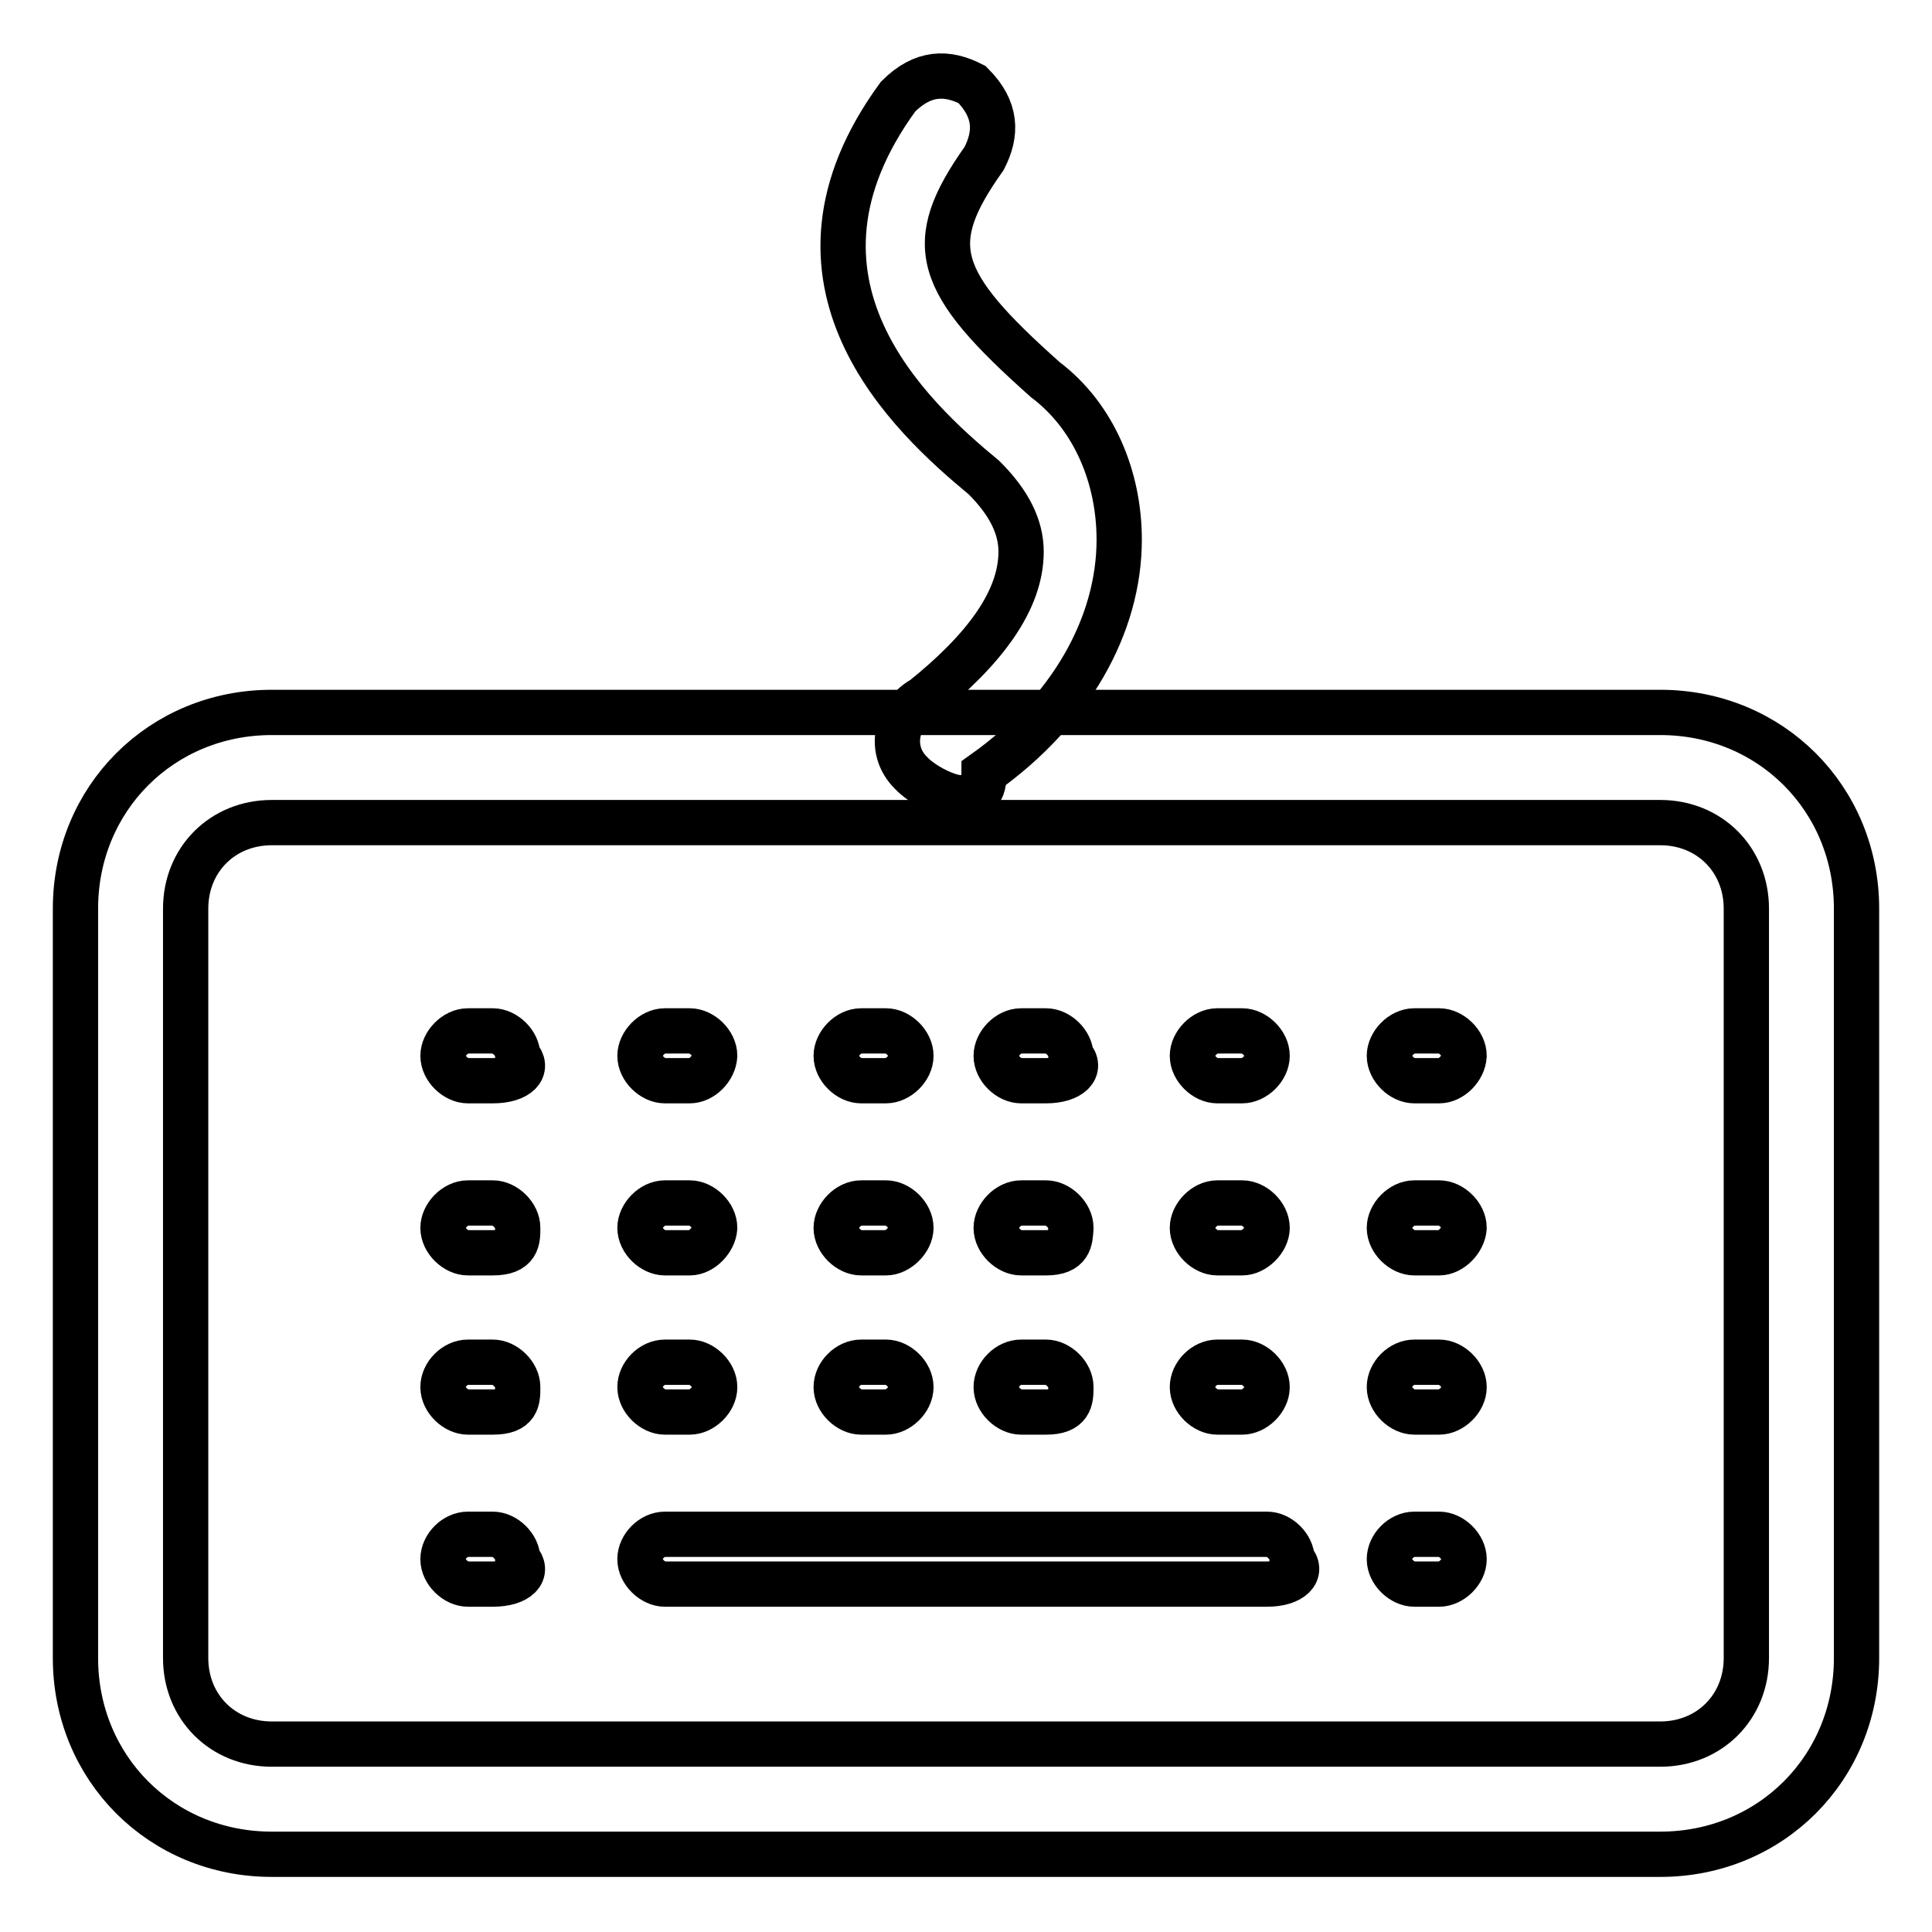 <?xml version="1.0" encoding="utf-8"?>
<!-- Svg Vector Icons : http://www.onlinewebfonts.com/icon -->
<!DOCTYPE svg PUBLIC "-//W3C//DTD SVG 1.1//EN" "http://www.w3.org/Graphics/SVG/1.1/DTD/svg11.dtd">
<svg version="1.1" xmlns="http://www.w3.org/2000/svg" xmlns:xlink="http://www.w3.org/1999/xlink" x="0px" y="0px" viewBox="0 0 256 256" enable-background="new 0 0 256 256" xml:space="preserve">
<g> <path stroke-width="6" fill-opacity="0" stroke="#000000"  d="M246,219.7c0,14.6-11.4,26-26,26H36c-14.6,0-26-11.4-26-26v-99.3c0-14.6,11.4-26,26-26H220 c14.6,0,26,11.4,26,26V219.7z M231.4,120.4c0-6.5-4.9-11.4-11.4-11.4H36c-6.5,0-11.4,4.9-11.4,11.4v99.3c0,6.5,4.9,11.4,11.4,11.4 H220c6.5,0,11.4-4.9,11.4-11.4V120.4z"/> <path stroke-width="6" fill-opacity="0" stroke="#000000"  d="M65.3,143.2h-3.3c-1.6,0-3.3-1.6-3.3-3.3c0-1.6,1.6-3.3,3.3-3.3h3.3c1.6,0,3.3,1.6,3.3,3.3 C70.2,141.6,68.6,143.2,65.3,143.2z M91.4,143.2h-3.3c-1.6,0-3.3-1.6-3.3-3.3c0-1.6,1.6-3.3,3.3-3.3h3.3c1.6,0,3.3,1.6,3.3,3.3 C94.6,141.6,93,143.2,91.4,143.2z M117.4,143.2h-3.3c-1.6,0-3.3-1.6-3.3-3.3c0-1.6,1.6-3.3,3.3-3.3h3.3c1.6,0,3.3,1.6,3.3,3.3 C120.7,141.6,119,143.2,117.4,143.2z M138.6,143.2h-3.3c-1.6,0-3.3-1.6-3.3-3.3c0-1.6,1.6-3.3,3.3-3.3h3.3c1.6,0,3.3,1.6,3.3,3.3 C143.5,141.6,141.8,143.2,138.6,143.2z M164.6,143.2h-3.3c-1.6,0-3.3-1.6-3.3-3.3c0-1.6,1.6-3.3,3.3-3.3h3.3c1.6,0,3.3,1.6,3.3,3.3 C167.9,141.6,166.2,143.2,164.6,143.2z M190.7,143.2h-3.3c-1.6,0-3.3-1.6-3.3-3.3c0-1.6,1.6-3.3,3.3-3.3h3.3c1.6,0,3.3,1.6,3.3,3.3 C193.9,141.6,192.3,143.2,190.7,143.2z"/> <path stroke-width="6" fill-opacity="0" stroke="#000000"  d="M65.3,166h-3.3c-1.6,0-3.3-1.6-3.3-3.3c0-1.6,1.6-3.3,3.3-3.3h3.3c1.6,0,3.3,1.6,3.3,3.3 C68.6,164.3,68.6,166,65.3,166z M91.4,166h-3.3c-1.6,0-3.3-1.6-3.3-3.3c0-1.6,1.6-3.3,3.3-3.3h3.3c1.6,0,3.3,1.6,3.3,3.3 C94.6,164.3,93,166,91.4,166z M117.4,166h-3.3c-1.6,0-3.3-1.6-3.3-3.3c0-1.6,1.6-3.3,3.3-3.3h3.3c1.6,0,3.3,1.6,3.3,3.3 C120.7,164.3,119,166,117.4,166z M138.6,166h-3.3c-1.6,0-3.3-1.6-3.3-3.3c0-1.6,1.6-3.3,3.3-3.3h3.3c1.6,0,3.3,1.6,3.3,3.3 C141.8,164.3,141.8,166,138.6,166z M164.6,166h-3.3c-1.6,0-3.3-1.6-3.3-3.3c0-1.6,1.6-3.3,3.3-3.3h3.3c1.6,0,3.3,1.6,3.3,3.3 C167.9,164.3,166.2,166,164.6,166z M190.7,166h-3.3c-1.6,0-3.3-1.6-3.3-3.3c0-1.6,1.6-3.3,3.3-3.3h3.3c1.6,0,3.3,1.6,3.3,3.3 C193.9,164.3,192.3,166,190.7,166z"/> <path stroke-width="6" fill-opacity="0" stroke="#000000"  d="M65.3,209.9h-3.3c-1.6,0-3.3-1.6-3.3-3.3s1.6-3.3,3.3-3.3h3.3c1.6,0,3.3,1.6,3.3,3.3 C70.2,208.3,68.6,209.9,65.3,209.9z M167.9,209.9H88.1c-1.6,0-3.3-1.6-3.3-3.3s1.6-3.3,3.3-3.3h79.8c1.6,0,3.3,1.6,3.3,3.3 C172.8,208.3,171.1,209.9,167.9,209.9z M190.7,209.9h-3.3c-1.6,0-3.3-1.6-3.3-3.3s1.6-3.3,3.3-3.3h3.3c1.6,0,3.3,1.6,3.3,3.3 S192.3,209.9,190.7,209.9z"/> <path stroke-width="6" fill-opacity="0" stroke="#000000"  d="M65.3,187.1h-3.3c-1.6,0-3.3-1.6-3.3-3.3s1.6-3.3,3.3-3.3h3.3c1.6,0,3.3,1.6,3.3,3.3S68.6,187.1,65.3,187.1 z M91.4,187.1h-3.3c-1.6,0-3.3-1.6-3.3-3.3s1.6-3.3,3.3-3.3h3.3c1.6,0,3.3,1.6,3.3,3.3S93,187.1,91.4,187.1z M117.4,187.1h-3.3 c-1.6,0-3.3-1.6-3.3-3.3s1.6-3.3,3.3-3.3h3.3c1.6,0,3.3,1.6,3.3,3.3S119,187.1,117.4,187.1z M138.6,187.1h-3.3 c-1.6,0-3.3-1.6-3.3-3.3s1.6-3.3,3.3-3.3h3.3c1.6,0,3.3,1.6,3.3,3.3S141.8,187.1,138.6,187.1z M164.6,187.1h-3.3 c-1.6,0-3.3-1.6-3.3-3.3s1.6-3.3,3.3-3.3h3.3c1.6,0,3.3,1.6,3.3,3.3S166.2,187.1,164.6,187.1z M190.7,187.1h-3.3 c-1.6,0-3.3-1.6-3.3-3.3s1.6-3.3,3.3-3.3h3.3c1.6,0,3.3,1.6,3.3,3.3S192.3,187.1,190.7,187.1z"/> <path stroke-width="6" fill-opacity="0" stroke="#000000"  d="M127.2,105.7c-1.6,0-4.9-1.6-6.5-3.3c-3.3-3.3-1.6-8.1,1.6-9.8c8.1-6.5,13-13,13-19.5 c0-3.3-1.6-6.5-4.9-9.8c-9.8-8.1-29.3-26-11.4-50.5c3.3-3.3,6.5-3.3,9.8-1.6c3.3,3.3,3.3,6.5,1.6,9.8c-8.1,11.4-6.5,16.3,8.1,29.3 c6.5,4.9,9.8,13,9.8,21.2c0,11.4-6.5,22.8-17.9,30.9C130.4,105.7,128.8,105.7,127.2,105.7z"/></g>
</svg>
